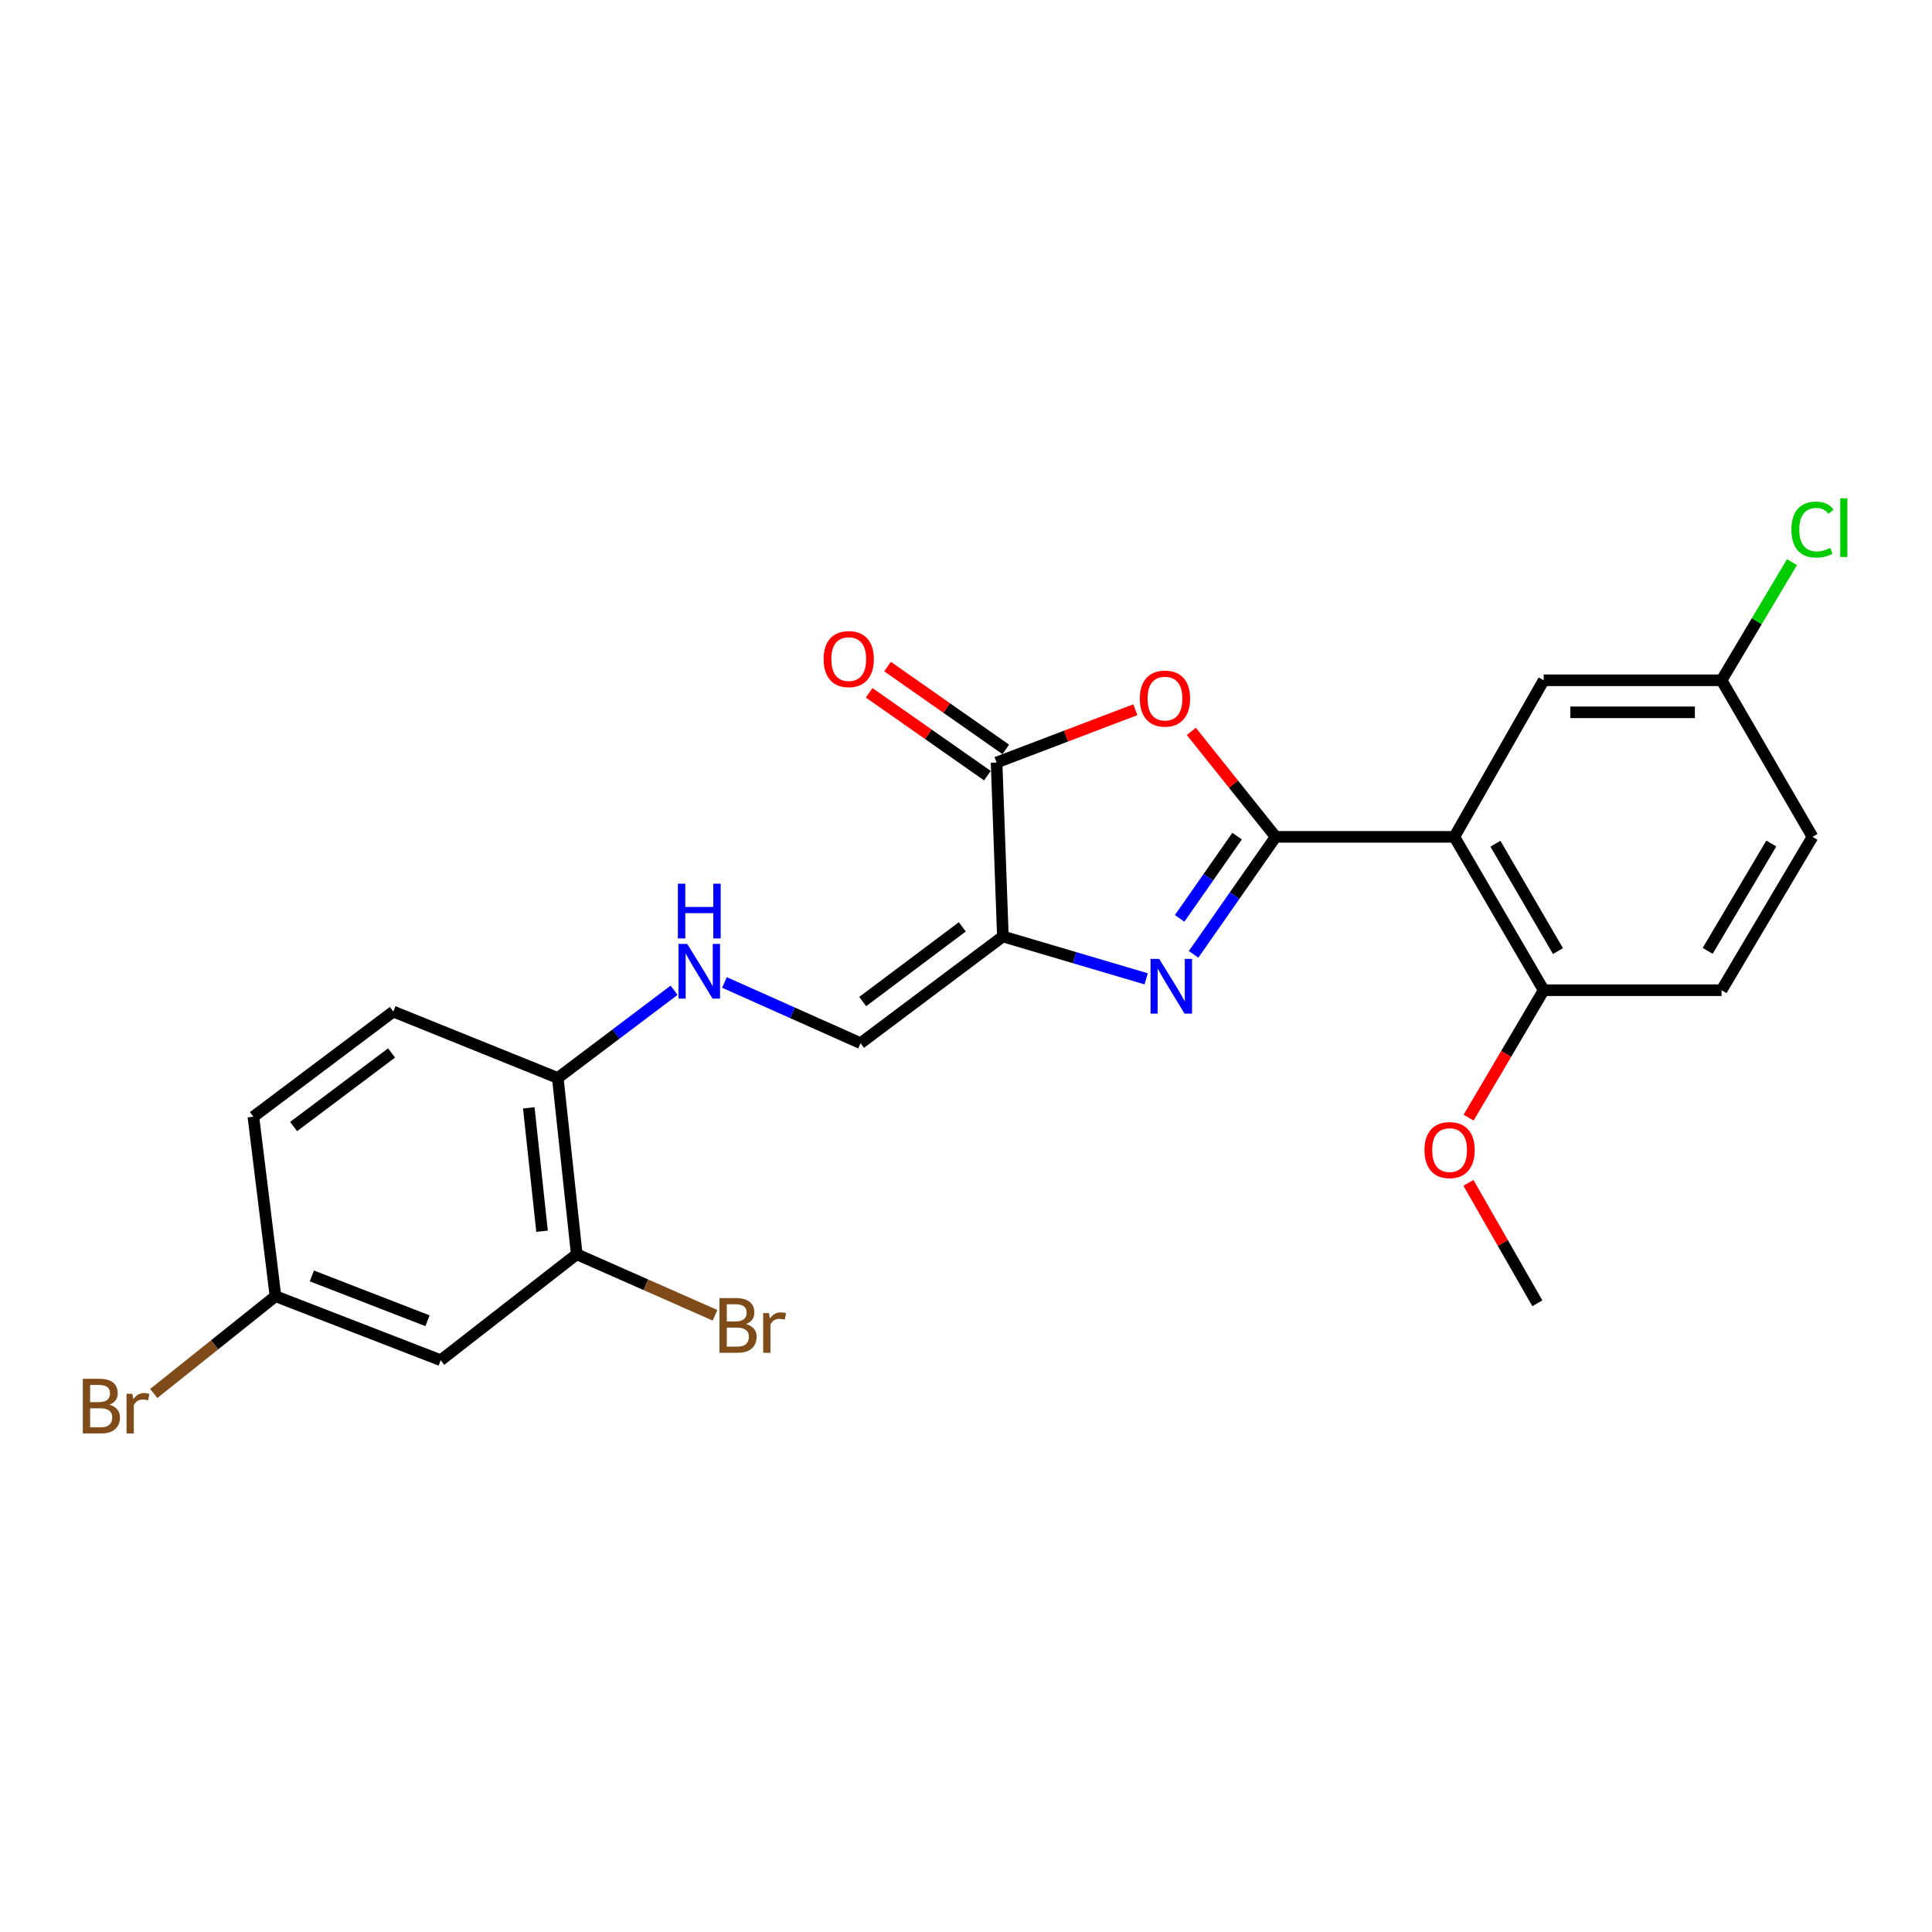 <?xml version='1.0' encoding='iso-8859-1'?>
<svg version='1.1' baseProfile='full'
              xmlns='http://www.w3.org/2000/svg'
                      xmlns:rdkit='http://www.rdkit.org/xml'
                      xmlns:xlink='http://www.w3.org/1999/xlink'
                  xml:space='preserve'
width='1000px' height='1000px' viewBox='0 0 1000 1000'>
<!-- END OF HEADER -->
<rect style='opacity:1.0;fill:#FFFFFF;stroke:none' width='1000' height='1000' x='0' y='0'> </rect>
<path class='bond-0' d='M 660.282,433.151 L 639.041,463.559' style='fill:none;fill-rule:evenodd;stroke:#000000;stroke-width:6px;stroke-linecap:butt;stroke-linejoin:miter;stroke-opacity:1' />
<path class='bond-0' d='M 639.041,463.559 L 617.8,493.968' style='fill:none;fill-rule:evenodd;stroke:#0000FF;stroke-width:6px;stroke-linecap:butt;stroke-linejoin:miter;stroke-opacity:1' />
<path class='bond-0' d='M 640.316,432.778 L 625.447,454.064' style='fill:none;fill-rule:evenodd;stroke:#000000;stroke-width:6px;stroke-linecap:butt;stroke-linejoin:miter;stroke-opacity:1' />
<path class='bond-0' d='M 625.447,454.064 L 610.579,475.35' style='fill:none;fill-rule:evenodd;stroke:#0000FF;stroke-width:6px;stroke-linecap:butt;stroke-linejoin:miter;stroke-opacity:1' />
<path class='bond-2' d='M 660.282,433.151 L 638.452,405.856' style='fill:none;fill-rule:evenodd;stroke:#000000;stroke-width:6px;stroke-linecap:butt;stroke-linejoin:miter;stroke-opacity:1' />
<path class='bond-2' d='M 638.452,405.856 L 616.622,378.561' style='fill:none;fill-rule:evenodd;stroke:#FF0000;stroke-width:6px;stroke-linecap:butt;stroke-linejoin:miter;stroke-opacity:1' />
<path class='bond-3' d='M 660.282,433.151 L 752.772,433.151' style='fill:none;fill-rule:evenodd;stroke:#000000;stroke-width:6px;stroke-linecap:butt;stroke-linejoin:miter;stroke-opacity:1' />
<path class='bond-1' d='M 593.25,506.639 L 556.169,495.675' style='fill:none;fill-rule:evenodd;stroke:#0000FF;stroke-width:6px;stroke-linecap:butt;stroke-linejoin:miter;stroke-opacity:1' />
<path class='bond-1' d='M 556.169,495.675 L 519.088,484.711' style='fill:none;fill-rule:evenodd;stroke:#000000;stroke-width:6px;stroke-linecap:butt;stroke-linejoin:miter;stroke-opacity:1' />
<path class='bond-5' d='M 519.088,484.711 L 445.428,539.956' style='fill:none;fill-rule:evenodd;stroke:#000000;stroke-width:6px;stroke-linecap:butt;stroke-linejoin:miter;stroke-opacity:1' />
<path class='bond-5' d='M 498.09,479.732 L 446.528,518.404' style='fill:none;fill-rule:evenodd;stroke:#000000;stroke-width:6px;stroke-linecap:butt;stroke-linejoin:miter;stroke-opacity:1' />
<path class='bond-24' d='M 519.088,484.711 L 515.827,394.681' style='fill:none;fill-rule:evenodd;stroke:#000000;stroke-width:6px;stroke-linecap:butt;stroke-linejoin:miter;stroke-opacity:1' />
<path class='bond-4' d='M 587.651,367.343 L 551.739,381.012' style='fill:none;fill-rule:evenodd;stroke:#FF0000;stroke-width:6px;stroke-linecap:butt;stroke-linejoin:miter;stroke-opacity:1' />
<path class='bond-4' d='M 551.739,381.012 L 515.827,394.681' style='fill:none;fill-rule:evenodd;stroke:#000000;stroke-width:6px;stroke-linecap:butt;stroke-linejoin:miter;stroke-opacity:1' />
<path class='bond-8' d='M 752.772,433.151 L 799.007,512.531' style='fill:none;fill-rule:evenodd;stroke:#000000;stroke-width:6px;stroke-linecap:butt;stroke-linejoin:miter;stroke-opacity:1' />
<path class='bond-8' d='M 774.035,436.712 L 806.4,492.279' style='fill:none;fill-rule:evenodd;stroke:#000000;stroke-width:6px;stroke-linecap:butt;stroke-linejoin:miter;stroke-opacity:1' />
<path class='bond-10' d='M 752.772,433.151 L 799.007,352.112' style='fill:none;fill-rule:evenodd;stroke:#000000;stroke-width:6px;stroke-linecap:butt;stroke-linejoin:miter;stroke-opacity:1' />
<path class='bond-12' d='M 520.584,387.891 L 489.99,366.456' style='fill:none;fill-rule:evenodd;stroke:#000000;stroke-width:6px;stroke-linecap:butt;stroke-linejoin:miter;stroke-opacity:1' />
<path class='bond-12' d='M 489.99,366.456 L 459.395,345.021' style='fill:none;fill-rule:evenodd;stroke:#FF0000;stroke-width:6px;stroke-linecap:butt;stroke-linejoin:miter;stroke-opacity:1' />
<path class='bond-12' d='M 511.069,401.471 L 480.475,380.036' style='fill:none;fill-rule:evenodd;stroke:#000000;stroke-width:6px;stroke-linecap:butt;stroke-linejoin:miter;stroke-opacity:1' />
<path class='bond-12' d='M 480.475,380.036 L 449.88,358.601' style='fill:none;fill-rule:evenodd;stroke:#FF0000;stroke-width:6px;stroke-linecap:butt;stroke-linejoin:miter;stroke-opacity:1' />
<path class='bond-6' d='M 445.428,539.956 L 410.2,524.239' style='fill:none;fill-rule:evenodd;stroke:#000000;stroke-width:6px;stroke-linecap:butt;stroke-linejoin:miter;stroke-opacity:1' />
<path class='bond-6' d='M 410.2,524.239 L 374.973,508.523' style='fill:none;fill-rule:evenodd;stroke:#0000FF;stroke-width:6px;stroke-linecap:butt;stroke-linejoin:miter;stroke-opacity:1' />
<path class='bond-11' d='M 348.914,512.543 L 318.813,535.25' style='fill:none;fill-rule:evenodd;stroke:#0000FF;stroke-width:6px;stroke-linecap:butt;stroke-linejoin:miter;stroke-opacity:1' />
<path class='bond-11' d='M 318.813,535.25 L 288.711,557.956' style='fill:none;fill-rule:evenodd;stroke:#000000;stroke-width:6px;stroke-linecap:butt;stroke-linejoin:miter;stroke-opacity:1' />
<path class='bond-7' d='M 298.522,649.202 L 288.711,557.956' style='fill:none;fill-rule:evenodd;stroke:#000000;stroke-width:6px;stroke-linecap:butt;stroke-linejoin:miter;stroke-opacity:1' />
<path class='bond-7' d='M 280.564,637.288 L 273.696,573.416' style='fill:none;fill-rule:evenodd;stroke:#000000;stroke-width:6px;stroke-linecap:butt;stroke-linejoin:miter;stroke-opacity:1' />
<path class='bond-9' d='M 298.522,649.202 L 228.114,704.051' style='fill:none;fill-rule:evenodd;stroke:#000000;stroke-width:6px;stroke-linecap:butt;stroke-linejoin:miter;stroke-opacity:1' />
<path class='bond-17' d='M 298.522,649.202 L 334.312,664.996' style='fill:none;fill-rule:evenodd;stroke:#000000;stroke-width:6px;stroke-linecap:butt;stroke-linejoin:miter;stroke-opacity:1' />
<path class='bond-17' d='M 334.312,664.996 L 370.101,680.79' style='fill:none;fill-rule:evenodd;stroke:#7F4C19;stroke-width:6px;stroke-linecap:butt;stroke-linejoin:miter;stroke-opacity:1' />
<path class='bond-13' d='M 799.007,512.531 L 891.082,512.531' style='fill:none;fill-rule:evenodd;stroke:#000000;stroke-width:6px;stroke-linecap:butt;stroke-linejoin:miter;stroke-opacity:1' />
<path class='bond-22' d='M 799.007,512.531 L 779.58,545.507' style='fill:none;fill-rule:evenodd;stroke:#000000;stroke-width:6px;stroke-linecap:butt;stroke-linejoin:miter;stroke-opacity:1' />
<path class='bond-22' d='M 779.58,545.507 L 760.153,578.482' style='fill:none;fill-rule:evenodd;stroke:#FF0000;stroke-width:6px;stroke-linecap:butt;stroke-linejoin:miter;stroke-opacity:1' />
<path class='bond-26' d='M 228.114,704.051 L 142.589,670.906' style='fill:none;fill-rule:evenodd;stroke:#000000;stroke-width:6px;stroke-linecap:butt;stroke-linejoin:miter;stroke-opacity:1' />
<path class='bond-26' d='M 221.277,683.618 L 161.41,660.417' style='fill:none;fill-rule:evenodd;stroke:#000000;stroke-width:6px;stroke-linecap:butt;stroke-linejoin:miter;stroke-opacity:1' />
<path class='bond-16' d='M 799.007,352.112 L 891.082,352.112' style='fill:none;fill-rule:evenodd;stroke:#000000;stroke-width:6px;stroke-linecap:butt;stroke-linejoin:miter;stroke-opacity:1' />
<path class='bond-16' d='M 812.819,368.693 L 877.271,368.693' style='fill:none;fill-rule:evenodd;stroke:#000000;stroke-width:6px;stroke-linecap:butt;stroke-linejoin:miter;stroke-opacity:1' />
<path class='bond-14' d='M 288.711,557.956 L 203.573,523.586' style='fill:none;fill-rule:evenodd;stroke:#000000;stroke-width:6px;stroke-linecap:butt;stroke-linejoin:miter;stroke-opacity:1' />
<path class='bond-25' d='M 891.082,512.531 L 938.147,433.151' style='fill:none;fill-rule:evenodd;stroke:#000000;stroke-width:6px;stroke-linecap:butt;stroke-linejoin:miter;stroke-opacity:1' />
<path class='bond-25' d='M 883.879,492.168 L 916.824,436.601' style='fill:none;fill-rule:evenodd;stroke:#000000;stroke-width:6px;stroke-linecap:butt;stroke-linejoin:miter;stroke-opacity:1' />
<path class='bond-18' d='M 203.573,523.586 L 131.147,578.011' style='fill:none;fill-rule:evenodd;stroke:#000000;stroke-width:6px;stroke-linecap:butt;stroke-linejoin:miter;stroke-opacity:1' />
<path class='bond-18' d='M 202.671,545.006 L 151.973,583.104' style='fill:none;fill-rule:evenodd;stroke:#000000;stroke-width:6px;stroke-linecap:butt;stroke-linejoin:miter;stroke-opacity:1' />
<path class='bond-15' d='M 142.589,670.906 L 131.147,578.011' style='fill:none;fill-rule:evenodd;stroke:#000000;stroke-width:6px;stroke-linecap:butt;stroke-linejoin:miter;stroke-opacity:1' />
<path class='bond-20' d='M 142.589,670.906 L 111.082,696.085' style='fill:none;fill-rule:evenodd;stroke:#000000;stroke-width:6px;stroke-linecap:butt;stroke-linejoin:miter;stroke-opacity:1' />
<path class='bond-20' d='M 111.082,696.085 L 79.576,721.264' style='fill:none;fill-rule:evenodd;stroke:#7F4C19;stroke-width:6px;stroke-linecap:butt;stroke-linejoin:miter;stroke-opacity:1' />
<path class='bond-19' d='M 891.082,352.112 L 938.147,433.151' style='fill:none;fill-rule:evenodd;stroke:#000000;stroke-width:6px;stroke-linecap:butt;stroke-linejoin:miter;stroke-opacity:1' />
<path class='bond-21' d='M 891.082,352.112 L 909.3,321.539' style='fill:none;fill-rule:evenodd;stroke:#000000;stroke-width:6px;stroke-linecap:butt;stroke-linejoin:miter;stroke-opacity:1' />
<path class='bond-21' d='M 909.3,321.539 L 927.518,290.966' style='fill:none;fill-rule:evenodd;stroke:#00CC00;stroke-width:6px;stroke-linecap:butt;stroke-linejoin:miter;stroke-opacity:1' />
<path class='bond-23' d='M 760.057,612.247 L 777.893,643.415' style='fill:none;fill-rule:evenodd;stroke:#FF0000;stroke-width:6px;stroke-linecap:butt;stroke-linejoin:miter;stroke-opacity:1' />
<path class='bond-23' d='M 777.893,643.415 L 795.728,674.582' style='fill:none;fill-rule:evenodd;stroke:#000000;stroke-width:6px;stroke-linecap:butt;stroke-linejoin:miter;stroke-opacity:1' />
<path  class='atom-1' d='M 600.002 496.326
L 609.282 511.326
Q 610.202 512.806, 611.682 515.486
Q 613.162 518.166, 613.242 518.326
L 613.242 496.326
L 617.002 496.326
L 617.002 524.646
L 613.122 524.646
L 603.162 508.246
Q 602.002 506.326, 600.762 504.126
Q 599.562 501.926, 599.202 501.246
L 599.202 524.646
L 595.522 524.646
L 595.522 496.326
L 600.002 496.326
' fill='#0000FF'/>
<path  class='atom-3' d='M 589.983 361.588
Q 589.983 354.788, 593.343 350.988
Q 596.703 347.188, 602.983 347.188
Q 609.263 347.188, 612.623 350.988
Q 615.983 354.788, 615.983 361.588
Q 615.983 368.468, 612.583 372.388
Q 609.183 376.268, 602.983 376.268
Q 596.743 376.268, 593.343 372.388
Q 589.983 368.508, 589.983 361.588
M 602.983 373.068
Q 607.303 373.068, 609.623 370.188
Q 611.983 367.268, 611.983 361.588
Q 611.983 356.028, 609.623 353.228
Q 607.303 350.388, 602.983 350.388
Q 598.663 350.388, 596.303 353.188
Q 593.983 355.988, 593.983 361.588
Q 593.983 367.308, 596.303 370.188
Q 598.663 373.068, 602.983 373.068
' fill='#FF0000'/>
<path  class='atom-7' d='M 355.688 488.551
L 364.968 503.551
Q 365.888 505.031, 367.368 507.711
Q 368.848 510.391, 368.928 510.551
L 368.928 488.551
L 372.688 488.551
L 372.688 516.871
L 368.808 516.871
L 358.848 500.471
Q 357.688 498.551, 356.448 496.351
Q 355.248 494.151, 354.888 493.471
L 354.888 516.871
L 351.208 516.871
L 351.208 488.551
L 355.688 488.551
' fill='#0000FF'/>
<path  class='atom-7' d='M 350.868 457.399
L 354.708 457.399
L 354.708 469.439
L 369.188 469.439
L 369.188 457.399
L 373.028 457.399
L 373.028 485.719
L 369.188 485.719
L 369.188 472.639
L 354.708 472.639
L 354.708 485.719
L 350.868 485.719
L 350.868 457.399
' fill='#0000FF'/>
<path  class='atom-13' d='M 426.302 341.146
Q 426.302 334.346, 429.662 330.546
Q 433.022 326.746, 439.302 326.746
Q 445.582 326.746, 448.942 330.546
Q 452.302 334.346, 452.302 341.146
Q 452.302 348.026, 448.902 351.946
Q 445.502 355.826, 439.302 355.826
Q 433.062 355.826, 429.662 351.946
Q 426.302 348.066, 426.302 341.146
M 439.302 352.626
Q 443.622 352.626, 445.942 349.746
Q 448.302 346.826, 448.302 341.146
Q 448.302 335.586, 445.942 332.786
Q 443.622 329.946, 439.302 329.946
Q 434.982 329.946, 432.622 332.746
Q 430.302 335.546, 430.302 341.146
Q 430.302 346.866, 432.622 349.746
Q 434.982 352.626, 439.302 352.626
' fill='#FF0000'/>
<path  class='atom-18' d='M 386.142 685.322
Q 388.862 686.082, 390.222 687.762
Q 391.622 689.402, 391.622 691.842
Q 391.622 695.762, 389.102 698.002
Q 386.622 700.202, 381.902 700.202
L 372.382 700.202
L 372.382 671.882
L 380.742 671.882
Q 385.582 671.882, 388.022 673.842
Q 390.462 675.802, 390.462 679.402
Q 390.462 683.682, 386.142 685.322
M 376.182 675.082
L 376.182 683.962
L 380.742 683.962
Q 383.542 683.962, 384.982 682.842
Q 386.462 681.682, 386.462 679.402
Q 386.462 675.082, 380.742 675.082
L 376.182 675.082
M 381.902 697.002
Q 384.662 697.002, 386.142 695.682
Q 387.622 694.362, 387.622 691.842
Q 387.622 689.522, 385.982 688.362
Q 384.382 687.162, 381.302 687.162
L 376.182 687.162
L 376.182 697.002
L 381.902 697.002
' fill='#7F4C19'/>
<path  class='atom-18' d='M 398.062 679.642
L 398.502 682.482
Q 400.662 679.282, 404.182 679.282
Q 405.302 679.282, 406.822 679.682
L 406.222 683.042
Q 404.502 682.642, 403.542 682.642
Q 401.862 682.642, 400.742 683.322
Q 399.662 683.962, 398.782 685.522
L 398.782 700.202
L 395.022 700.202
L 395.022 679.642
L 398.062 679.642
' fill='#7F4C19'/>
<path  class='atom-21' d='M 56.617 727.08
Q 59.337 727.84, 60.697 729.52
Q 62.097 731.16, 62.097 733.6
Q 62.097 737.52, 59.578 739.76
Q 57.097 741.96, 52.377 741.96
L 42.858 741.96
L 42.858 713.64
L 51.218 713.64
Q 56.057 713.64, 58.498 715.6
Q 60.938 717.56, 60.938 721.16
Q 60.938 725.44, 56.617 727.08
M 46.657 716.84
L 46.657 725.72
L 51.218 725.72
Q 54.017 725.72, 55.458 724.6
Q 56.938 723.44, 56.938 721.16
Q 56.938 716.84, 51.218 716.84
L 46.657 716.84
M 52.377 738.76
Q 55.138 738.76, 56.617 737.44
Q 58.097 736.12, 58.097 733.6
Q 58.097 731.28, 56.458 730.12
Q 54.858 728.92, 51.778 728.92
L 46.657 728.92
L 46.657 738.76
L 52.377 738.76
' fill='#7F4C19'/>
<path  class='atom-21' d='M 68.537 721.4
L 68.978 724.24
Q 71.138 721.04, 74.657 721.04
Q 75.778 721.04, 77.297 721.44
L 76.698 724.8
Q 74.978 724.4, 74.017 724.4
Q 72.338 724.4, 71.218 725.08
Q 70.138 725.72, 69.257 727.28
L 69.257 741.96
L 65.498 741.96
L 65.498 721.4
L 68.537 721.4
' fill='#7F4C19'/>
<path  class='atom-22' d='M 927.227 274.107
Q 927.227 267.067, 930.507 263.387
Q 933.827 259.667, 940.107 259.667
Q 945.947 259.667, 949.067 263.787
L 946.427 265.947
Q 944.147 262.947, 940.107 262.947
Q 935.827 262.947, 933.547 265.827
Q 931.307 268.667, 931.307 274.107
Q 931.307 279.707, 933.627 282.587
Q 935.987 285.467, 940.547 285.467
Q 943.667 285.467, 947.307 283.587
L 948.427 286.587
Q 946.947 287.547, 944.707 288.107
Q 942.467 288.667, 939.987 288.667
Q 933.827 288.667, 930.507 284.907
Q 927.227 281.147, 927.227 274.107
' fill='#00CC00'/>
<path  class='atom-22' d='M 952.507 257.947
L 956.187 257.947
L 956.187 288.307
L 952.507 288.307
L 952.507 257.947
' fill='#00CC00'/>
<path  class='atom-23' d='M 737.303 595.281
Q 737.303 588.481, 740.663 584.681
Q 744.023 580.881, 750.303 580.881
Q 756.583 580.881, 759.943 584.681
Q 763.303 588.481, 763.303 595.281
Q 763.303 602.161, 759.903 606.081
Q 756.503 609.961, 750.303 609.961
Q 744.063 609.961, 740.663 606.081
Q 737.303 602.201, 737.303 595.281
M 750.303 606.761
Q 754.623 606.761, 756.943 603.881
Q 759.303 600.961, 759.303 595.281
Q 759.303 589.721, 756.943 586.921
Q 754.623 584.081, 750.303 584.081
Q 745.983 584.081, 743.623 586.881
Q 741.303 589.681, 741.303 595.281
Q 741.303 601.001, 743.623 603.881
Q 745.983 606.761, 750.303 606.761
' fill='#FF0000'/>
</svg>
